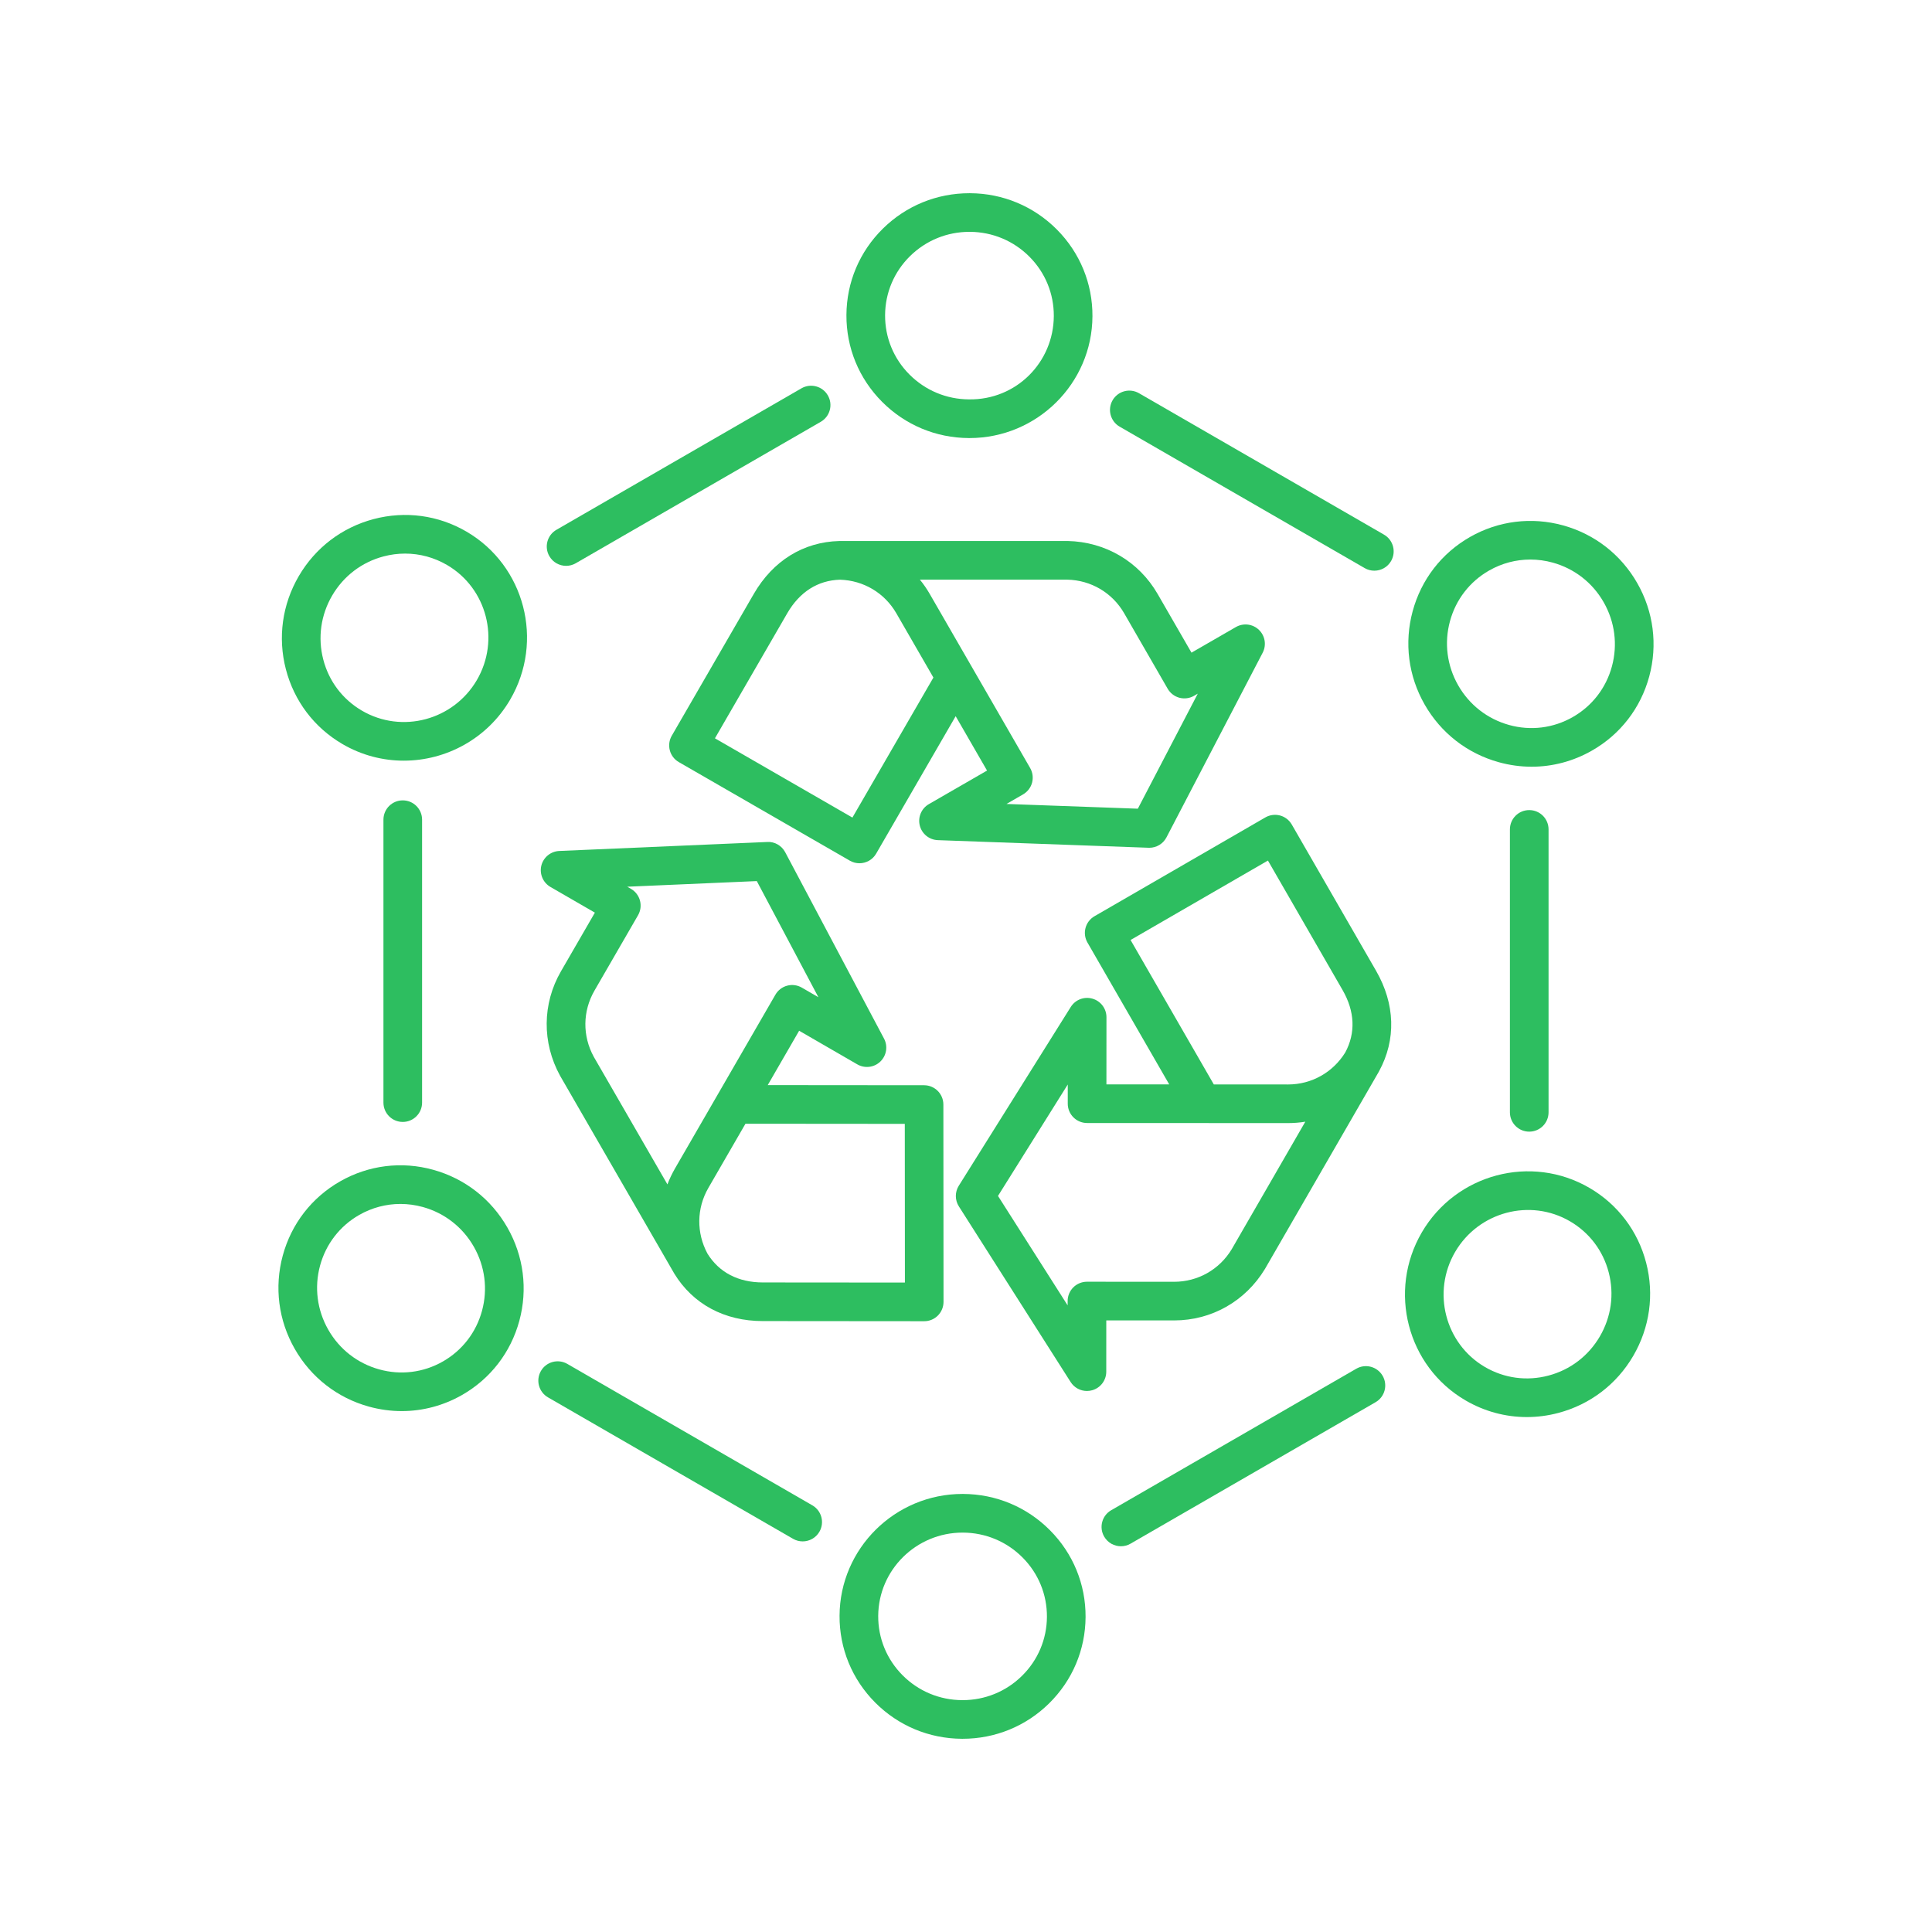 <?xml version="1.0" encoding="UTF-8"?> <svg xmlns="http://www.w3.org/2000/svg" xmlns:xlink="http://www.w3.org/1999/xlink" height="100px" width="100px" fill="#2dbe60" x="0px" y="0px" viewBox="0 0 100 100" style="enable-background:new 0 0 100 100;" xml:space="preserve"><path d="M50.18,22.674c3.494,0,6.347-2.82,6.365-6.304 c0.009-1.693-0.646-3.288-1.843-4.492c-1.196-1.201-2.79-1.868-4.489-1.877 c-0.013,0-0.024,0-0.037,0c-1.686,0-3.273,0.648-4.474,1.829 c-1.21,1.191-1.882,2.779-1.891,4.474c-0.009,1.693,0.646,3.289,1.844,4.492 c1.195,1.202,2.79,1.869,4.49,1.878C50.156,22.674,50.168,22.674,50.18,22.674z M45.812,16.313c0.006-1.157,0.466-2.243,1.293-3.058 c0.824-0.81,1.914-1.255,3.072-1.255c0.008,0,0.017,0,0.025,0 c1.167,0.006,2.262,0.464,3.082,1.288c0.819,0.823,1.267,1.914,1.261,3.071 c-0.012,2.391-1.937,4.348-4.39,4.313c-1.167-0.006-2.262-0.464-3.083-1.289 C46.253,18.562,45.806,17.471,45.812,16.313z"></path><path d="M41.482,20.1L28.801,27.422c-0.479,0.276-0.643,0.888-0.366,1.366 c0.186,0.321,0.521,0.5,0.867,0.5c0.17,0,0.342-0.043,0.499-0.134l12.682-7.322 c0.479-0.276,0.643-0.888,0.366-1.366C42.571,19.985,41.958,19.824,41.482,20.1z "></path><path d="M26.407,36.212c0,0,0,0,0-0.001c1.771-3.03,0.758-6.931-2.258-8.693 c-1.462-0.854-3.169-1.084-4.812-0.65c-1.639,0.435-3.014,1.482-3.871,2.949 c-0.857,1.468-1.096,3.18-0.67,4.82c0.426,1.644,1.466,3.02,2.928,3.874 c0.999,0.584,2.094,0.861,3.176,0.861C23.086,39.372,25.222,38.239,26.407,36.212z M24.681,35.203c-1.217,2.078-3.883,2.787-5.947,1.581 c-1-0.584-1.711-1.524-2.002-2.649c-0.292-1.126-0.128-2.301,0.461-3.309 s1.532-1.728,2.657-2.025c0.371-0.099,0.747-0.147,1.12-0.147 c0.756,0,1.501,0.2,2.17,0.591C25.204,30.451,25.895,33.124,24.681,35.203z"></path><path d="M19.847,42.427v14.644c0,0.553,0.447,1,1,1s1-0.447,1-1V42.427c0-0.553-0.447-1-1-1 S19.847,41.874,19.847,42.427z"></path><path d="M15.254,69.815c0.842,1.477,2.205,2.539,3.84,2.991 c0.562,0.155,1.133,0.232,1.7,0.232c1.083,0,2.152-0.281,3.117-0.831 c1.472-0.84,2.526-2.204,2.97-3.843c0.443-1.637,0.224-3.352-0.619-4.827 C25.42,62.062,24.057,61,22.422,60.548c-1.632-0.454-3.347-0.24-4.817,0.599 c-1.472,0.839-2.526,2.204-2.97,3.843C14.192,66.625,14.412,68.34,15.254,69.815z M16.565,65.512c0.304-1.121,1.024-2.054,2.03-2.628 c0.659-0.376,1.39-0.568,2.13-0.568c0.388,0,0.778,0.053,1.163,0.159 c1.121,0.311,2.058,1.04,2.637,2.054c0.578,1.015,0.729,2.191,0.425,3.314 c-0.303,1.121-1.024,2.054-2.029,2.628c-1.005,0.573-2.174,0.719-3.294,0.408 c-1.121-0.311-2.058-1.04-2.636-2.054C16.413,67.811,16.262,66.634,16.565,65.512 z"></path><path d="M28.364,72.327l12.683,7.321c0.157,0.091,0.329,0.134,0.499,0.134 c0.346,0,0.682-0.18,0.867-0.5c0.276-0.479,0.112-1.09-0.366-1.366 l-12.683-7.321c-0.478-0.276-1.09-0.112-1.366,0.366S27.886,72.051,28.364,72.327 z"></path><path d="M49.854,77.326c-0.011,0-0.022,0-0.034,0c-3.494,0-6.347,2.82-6.365,6.304 c-0.009,1.693,0.646,3.288,1.843,4.492c1.196,1.201,2.79,1.868,4.489,1.877 c0.013,0,0.024,0,0.037,0c1.686,0,3.273-0.648,4.474-1.829 c1.21-1.191,1.882-2.779,1.891-4.474c0.009-1.693-0.646-3.289-1.844-4.492 C53.149,78.002,51.555,77.335,49.854,77.326z M52.896,86.744 c-0.824,0.81-1.914,1.255-3.072,1.255c-0.008,0-0.017,0-0.025,0 c-1.167-0.006-2.262-0.464-3.082-1.288c-0.819-0.823-1.267-1.914-1.261-3.071 c0.013-2.383,1.969-4.313,4.365-4.313c0.008,0,0.017,0,0.024,0 c1.167,0.006,2.262,0.464,3.083,1.289c0.819,0.823,1.267,1.914,1.261,3.071 S53.723,85.93,52.896,86.744z"></path><path d="M70.199,70.846l-12.682,7.322c-0.479,0.276-0.643,0.888-0.366,1.366 c0.186,0.321,0.521,0.5,0.867,0.5c0.17,0,0.342-0.043,0.499-0.134l12.682-7.322 c0.479-0.276,0.643-0.888,0.366-1.366C71.288,70.732,70.676,70.57,70.199,70.846z "></path><path d="M75.851,72.482c0.979,0.572,2.07,0.865,3.177,0.865 c0.545,0,1.094-0.071,1.636-0.215c1.639-0.435,3.014-1.482,3.871-2.949 c0.857-1.468,1.096-3.18,0.67-4.82c-0.426-1.644-1.466-3.02-2.928-3.874 c-3.02-1.765-6.912-0.732-8.684,2.299c0,0,0,0,0,0.001 C71.822,66.819,72.835,70.72,75.851,72.482z M75.319,64.797 c1.217-2.077,3.883-2.787,5.947-1.581c1,0.584,1.711,1.524,2.002,2.649 c0.292,1.126,0.128,2.301-0.461,3.309s-1.532,1.728-2.657,2.025 c-1.123,0.299-2.291,0.14-3.29-0.443C74.796,69.549,74.105,66.876,75.319,64.797z "></path><path d="M78.153,42.93v14.644c0,0.553,0.447,1,1,1s1-0.447,1-1V42.93c0-0.553-0.447-1-1-1 S78.153,42.377,78.153,42.93z"></path><path d="M85.365,35.011c0.442-1.636,0.223-3.351-0.619-4.826 c-0.842-1.477-2.205-2.539-3.84-2.991c-1.633-0.451-3.347-0.239-4.817,0.599 c-1.472,0.84-2.526,2.204-2.97,3.843c-0.443,1.637-0.224,3.352,0.619,4.827 C74.58,37.938,75.943,39,77.578,39.452c0.562,0.156,1.133,0.233,1.7,0.233 c1.083,0,2.152-0.281,3.117-0.832C83.867,38.015,84.922,36.649,85.365,35.011z M81.404,37.116c-1.005,0.573-2.174,0.72-3.293,0.409 c-1.121-0.311-2.058-1.04-2.637-2.054c-0.578-1.015-0.729-2.191-0.425-3.314 c0.303-1.121,1.024-2.054,2.029-2.628c0.66-0.376,1.39-0.567,2.131-0.567 c0.388,0,0.778,0.053,1.163,0.159c1.121,0.311,2.058,1.04,2.636,2.054 c0.578,1.015,0.729,2.191,0.426,3.313C83.131,35.609,82.41,36.542,81.404,37.116z"></path><path d="M71.636,27.673L58.953,20.352c-0.478-0.276-1.09-0.112-1.366,0.366 s-0.112,1.09,0.366,1.366l12.683,7.321c0.157,0.091,0.329,0.134,0.499,0.134 c0.346,0,0.682-0.18,0.867-0.5C72.278,28.561,72.114,27.949,71.636,27.673z"></path><path d="M43.444,28.003c-1.859,0.046-3.432,1.018-4.427,2.736l-4.246,7.341 c-0.134,0.23-0.169,0.503-0.101,0.76s0.236,0.475,0.467,0.607l8.849,5.101 c0.157,0.091,0.329,0.134,0.498,0.134c0.346,0,0.682-0.179,0.866-0.499 l4.115-7.113l1.624,2.815l-3.01,1.736c-0.387,0.223-0.579,0.675-0.472,1.107 s0.489,0.742,0.935,0.758l10.911,0.394c0.012,0.001,0.024,0.001,0.036,0.001 c0.372,0,0.714-0.207,0.887-0.538l4.98-9.558 c0.205-0.394,0.126-0.877-0.195-1.184c-0.32-0.309-0.807-0.366-1.191-0.145 l-2.299,1.326l-1.756-3.044c-0.966-1.671-2.697-2.693-4.654-2.736H43.469 C43.461,28.003,43.452,28.003,43.444,28.003z M55.24,30.003 c1.23,0.026,2.331,0.677,2.944,1.736l2.254,3.909 c0.133,0.23,0.351,0.398,0.606,0.467c0.257,0.067,0.529,0.033,0.76-0.1 l0.193-0.112l-3.103,5.955l-6.799-0.245l0.858-0.495 c0.23-0.133,0.398-0.351,0.467-0.606c0.068-0.257,0.033-0.529-0.1-0.76 l-5.199-9.013c-0.151-0.262-0.321-0.508-0.508-0.736H55.24z M46.392,31.74 l1.921,3.33l-4.192,7.247l-7.116-4.102l3.744-6.474 c0.639-1.104,1.583-1.702,2.729-1.736C44.695,30.042,45.783,30.688,46.392,31.74z"></path><path d="M28.493,45.91l2.298,1.328l-1.758,3.041 c-0.965,1.673-0.985,3.685-0.044,5.401l5.896,10.213 c0.003,0.004,0.007,0.007,0.009,0.012c0.002,0.003,0.002,0.007,0.003,0.01 c0.971,1.588,2.599,2.463,4.583,2.464l8.356,0.007h0.001 c0.266,0,0.52-0.105,0.707-0.293s0.293-0.442,0.293-0.708l-0.008-10.214 c0-0.552-0.447-0.999-0.999-0.999l-8.092-0.007l1.626-2.814l3.009,1.74 c0.387,0.223,0.874,0.165,1.195-0.146c0.321-0.31,0.398-0.794,0.189-1.188 l-5.115-9.646c-0.18-0.341-0.549-0.556-0.927-0.53l-10.767,0.465 c-0.444,0.02-0.822,0.329-0.929,0.761C27.916,45.237,28.107,45.688,28.493,45.91z M46.832,58.171l0.006,8.214l-7.354-0.006c-1.272-0.001-2.261-0.517-2.864-1.489 c-0.579-1.075-0.566-2.343,0.042-3.398l1.923-3.328L46.832,58.171z M39.172,45.605 l3.188,6.011l-0.858-0.497c-0.232-0.133-0.505-0.171-0.76-0.1 c-0.256,0.068-0.475,0.236-0.607,0.466l-5.204,9.007 c-0.151,0.264-0.279,0.534-0.385,0.812l-3.812-6.604 c-0.592-1.08-0.579-2.358,0.033-3.421l2.258-3.906 c0.276-0.478,0.112-1.09-0.366-1.366l-0.193-0.111L39.172,45.605z"></path><path d="M71.224,50.246l-4.363-7.57c-0.133-0.23-0.351-0.398-0.607-0.467 c-0.255-0.067-0.529-0.033-0.76,0.101l-8.842,5.113 c-0.478,0.275-0.641,0.887-0.365,1.364l4.232,7.342l-3.251-0.001l0.002-3.476 c0-0.445-0.295-0.838-0.724-0.961c-0.431-0.125-0.887,0.052-1.124,0.43 l-5.796,9.253c-0.204,0.327-0.203,0.743,0.004,1.068l5.786,9.092 c0.188,0.294,0.508,0.463,0.844,0.463c0.093,0,0.187-0.013,0.279-0.04 c0.427-0.124,0.721-0.515,0.721-0.959l0.001-2.655l3.514,0.002 c1.931-0.001,3.684-0.989,4.698-2.663L71.369,55.469 c0.002-0.004,0.002-0.009,0.004-0.013c0.002-0.003,0.005-0.005,0.007-0.009 C72.271,53.814,72.216,51.967,71.224,50.246z M63.751,64.663 C63.113,65.715,62,66.344,60.774,66.345l-4.512-0.003c-0.001,0-0.001,0-0.001,0 c-0.265,0-0.52,0.105-0.707,0.292c-0.188,0.188-0.293,0.442-0.293,0.707v0.226 L51.656,61.901l3.611-5.767v0.993c0,0.265,0.105,0.52,0.293,0.707 s0.441,0.293,0.707,0.293l10.403,0.004c0.303,0,0.601-0.024,0.893-0.072 L63.751,64.663z M66.67,56.132l-3.843-0.002l-4.309-7.476l7.11-4.112l3.863,6.702 c0.637,1.105,0.683,2.222,0.139,3.232C68.989,55.511,67.886,56.131,66.67,56.132z "></path></svg> 